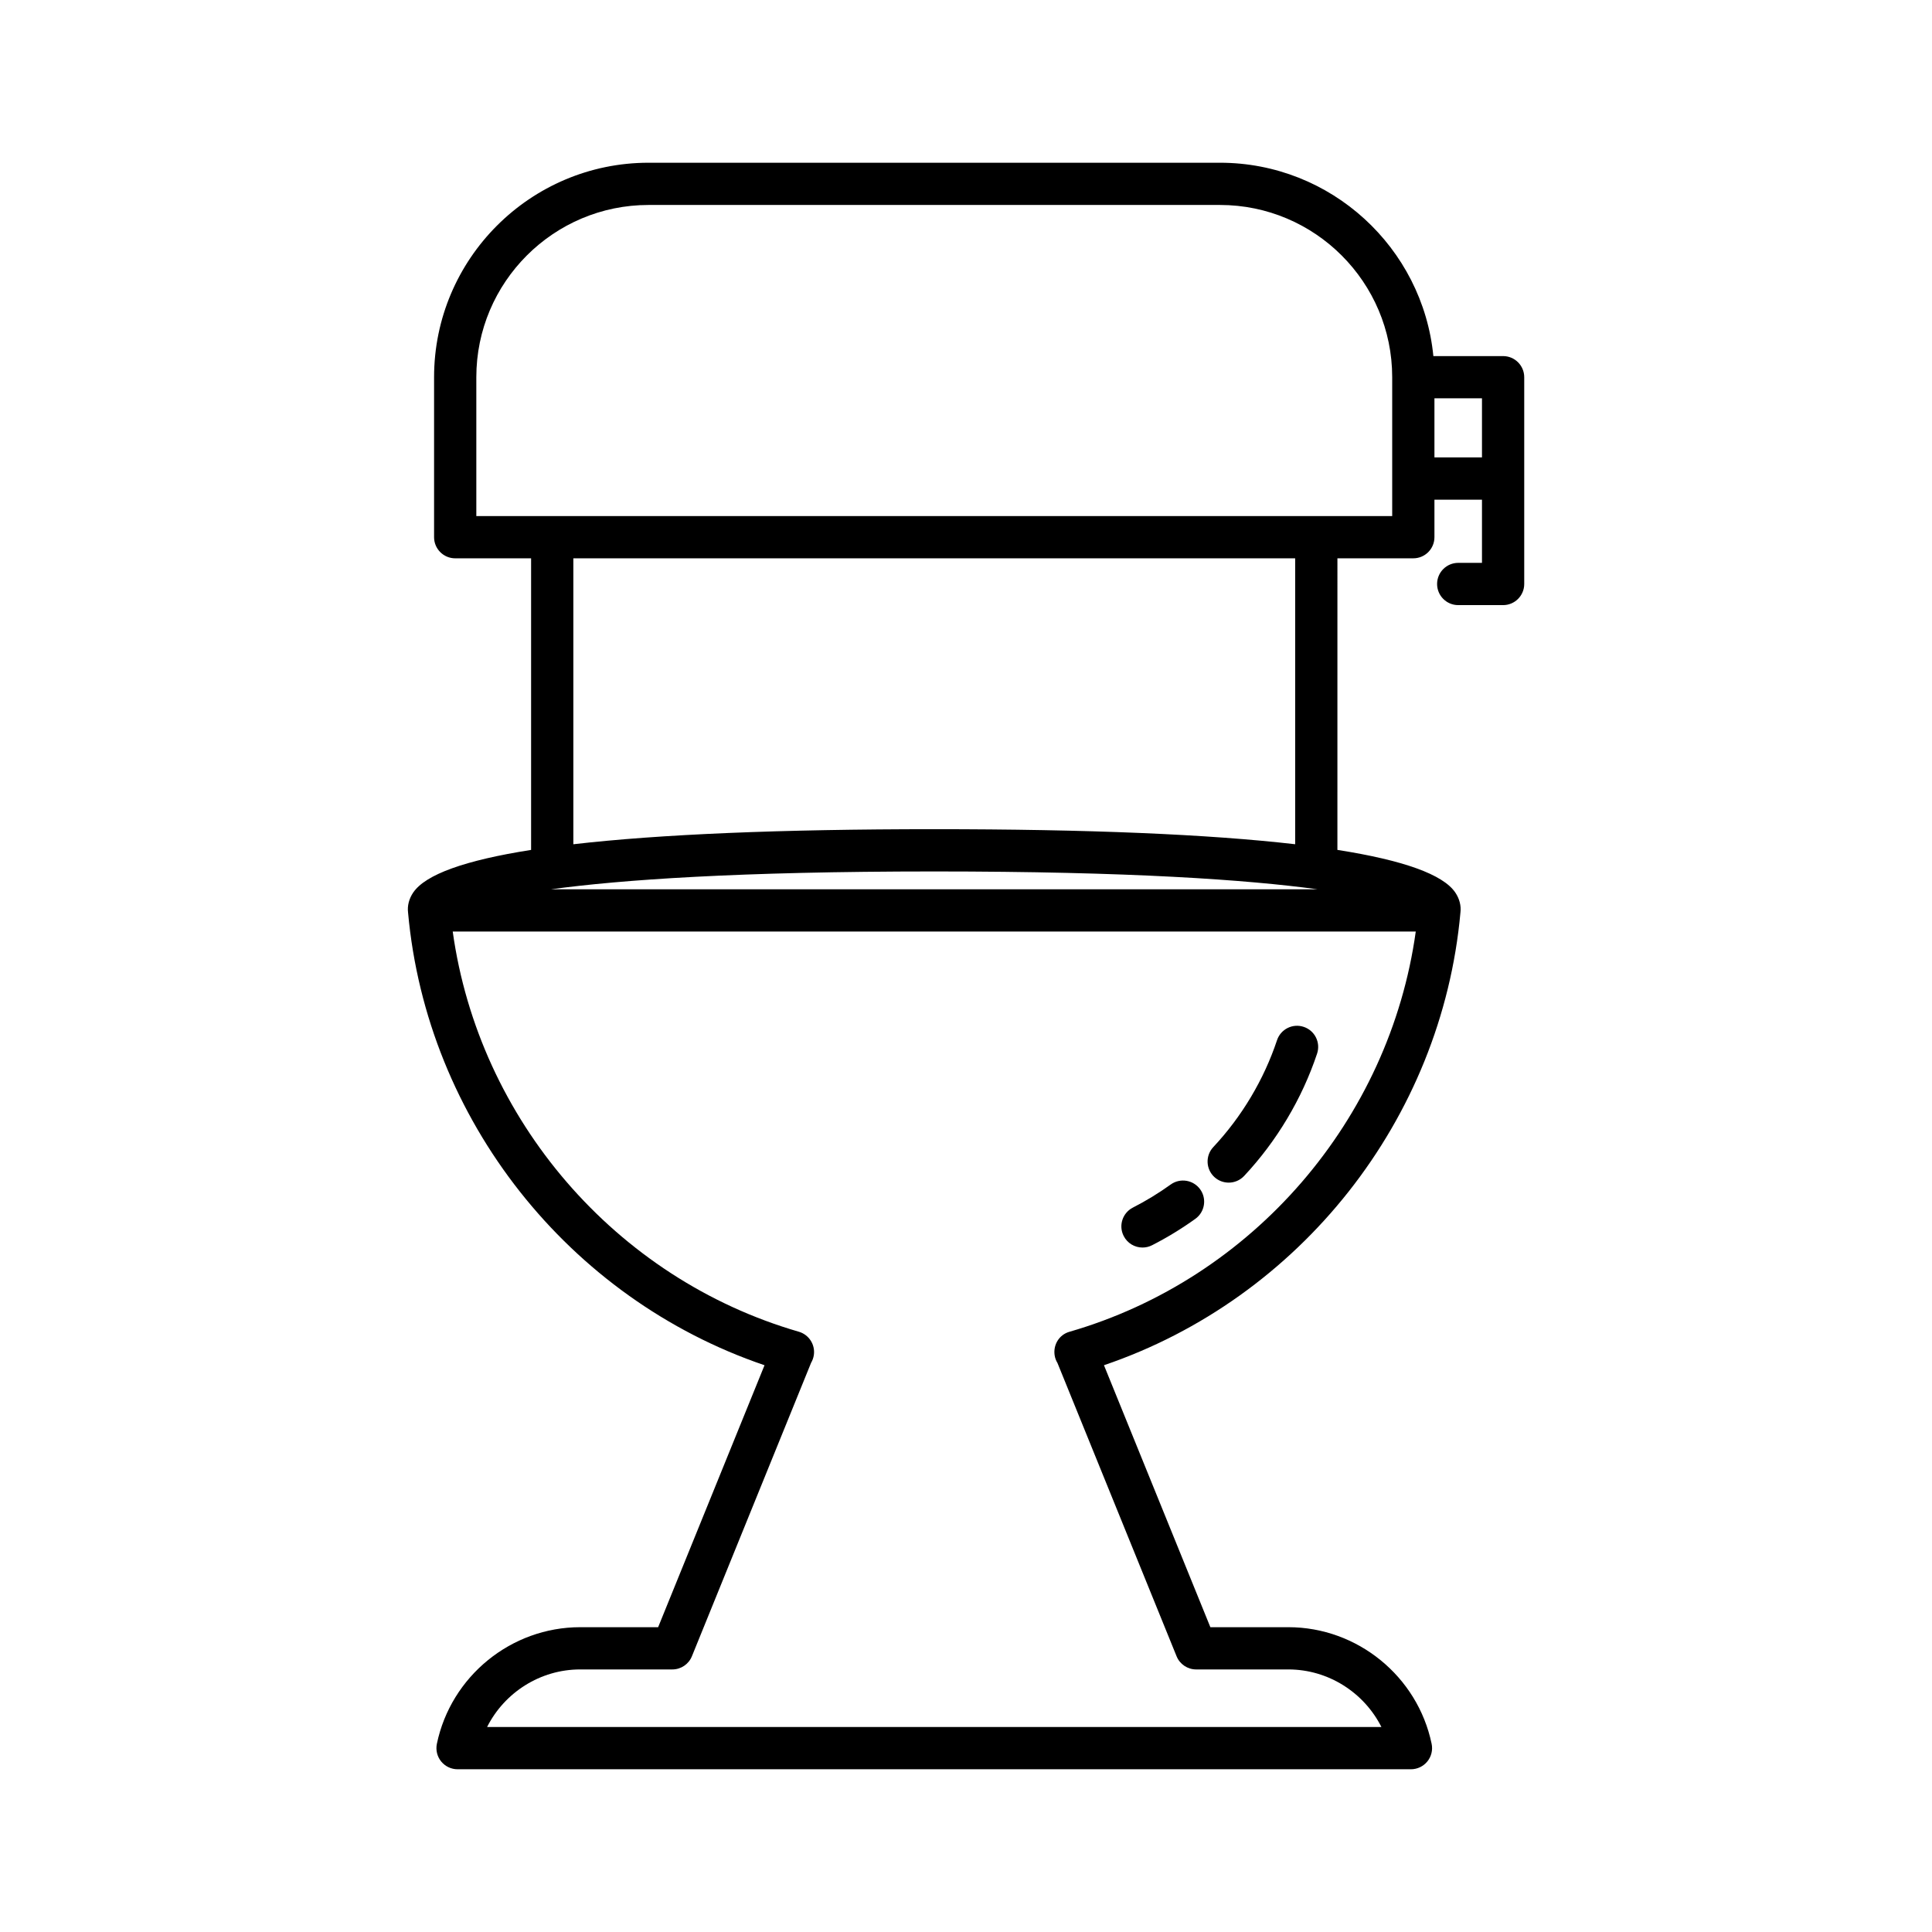 <?xml version="1.0" encoding="UTF-8"?>
<!-- Uploaded to: SVG Repo, www.svgrepo.com, Generator: SVG Repo Mixer Tools -->
<svg fill="#000000" width="800px" height="800px" version="1.1" viewBox="144 144 512 512" xmlns="http://www.w3.org/2000/svg">
 <g>
  <path d="m469.62 457.41c1.492 0 2.984-0.598 4.086-1.77 8.66-9.254 15.348-20.469 19.336-32.426 0.98-2.934-0.605-6.106-3.539-7.082-2.938-0.988-6.106 0.609-7.082 3.539-3.481 10.441-9.316 20.23-16.887 28.316-2.113 2.258-1.996 5.801 0.258 7.914 1.082 1.008 2.457 1.508 3.828 1.508z"/>
  <path d="m446.78 474.61c0.855 0 1.727-0.195 2.539-0.613 3.973-2.027 7.828-4.383 11.465-6.996 2.508-1.809 3.082-5.305 1.277-7.816-1.809-2.508-5.309-3.082-7.816-1.277-3.18 2.289-6.551 4.344-10.016 6.113-2.754 1.406-3.848 4.777-2.441 7.531 0.988 1.945 2.953 3.059 4.992 3.059z"/>
  <path d="m253.51 380.52c-1.133 1.664-1.594 3.559-1.371 5.312 4.949 54.891 42.582 102.34 94.469 119.97l-28.195 69.422h-20.672c-18.27 0-34.234 12.996-37.965 30.906-0.344 1.652 0.074 3.367 1.137 4.676 1.062 1.305 2.66 2.066 4.344 2.066h252.66c1.684 0 3.281-0.762 4.344-2.066 1.062-1.305 1.48-3.023 1.137-4.672-3.727-17.91-19.695-30.91-37.965-30.91h-20.672l-28.199-69.426c51.891-17.633 89.523-65.078 94.469-119.97 0.223-1.75-0.238-3.644-1.371-5.312-3.254-4.781-13.734-8.539-31.234-11.285l0.004-77.273h20.113c3.09 0 5.598-2.508 5.598-5.598v-9.941h12.598v16.746h-6.297c-3.09 0-5.598 2.508-5.598 5.598 0 3.09 2.508 5.598 5.598 5.598h11.895c3.09 0 5.598-2.508 5.598-5.598v-54.797c0-3.09-2.508-5.598-5.598-5.598h-18.48c-2.82-28.723-27.105-51.242-56.559-51.242h-151.42c-31.344 0-56.844 25.5-56.844 56.84v42.395c0 3.09 2.508 5.598 5.598 5.598h20.113v77.277c-17.5 2.742-27.98 6.504-31.234 11.285zm270.63-130.96h12.598v15.66h-12.598zm-253.91 31.199v-36.797c0-25.168 20.477-45.645 45.648-45.645h151.42c25.168 0 45.648 20.477 45.648 45.645v36.797zm121.36 94.184c51.918 0 82.977 2.203 101.57 4.727h-203.14c18.594-2.523 49.656-4.727 101.57-4.727zm-95.648-7.207v-75.781h191.29v75.777c-22.938-2.644-54.816-3.988-95.645-3.988-40.832 0.004-72.711 1.344-95.648 3.992zm223.25 23.129c-6.922 49.848-43.152 92.035-91.809 106.08-2.68 0.773-4.293 3.402-3.902 6.164 0.109 0.762 0.371 1.469 0.758 2.098l31.566 77.719c0.855 2.109 2.91 3.492 5.184 3.492h24.441c10.566 0 20.051 6.117 24.656 15.254h-237c4.602-9.137 14.086-15.254 24.652-15.254h24.441c2.277 0 4.328-1.379 5.184-3.492l31.582-77.762c0.367-0.621 0.625-1.324 0.734-2.078 0.391-2.762-1.309-5.387-3.984-6.164-48.602-14.074-84.797-56.254-91.719-106.06z"/>
 </g>
</svg>